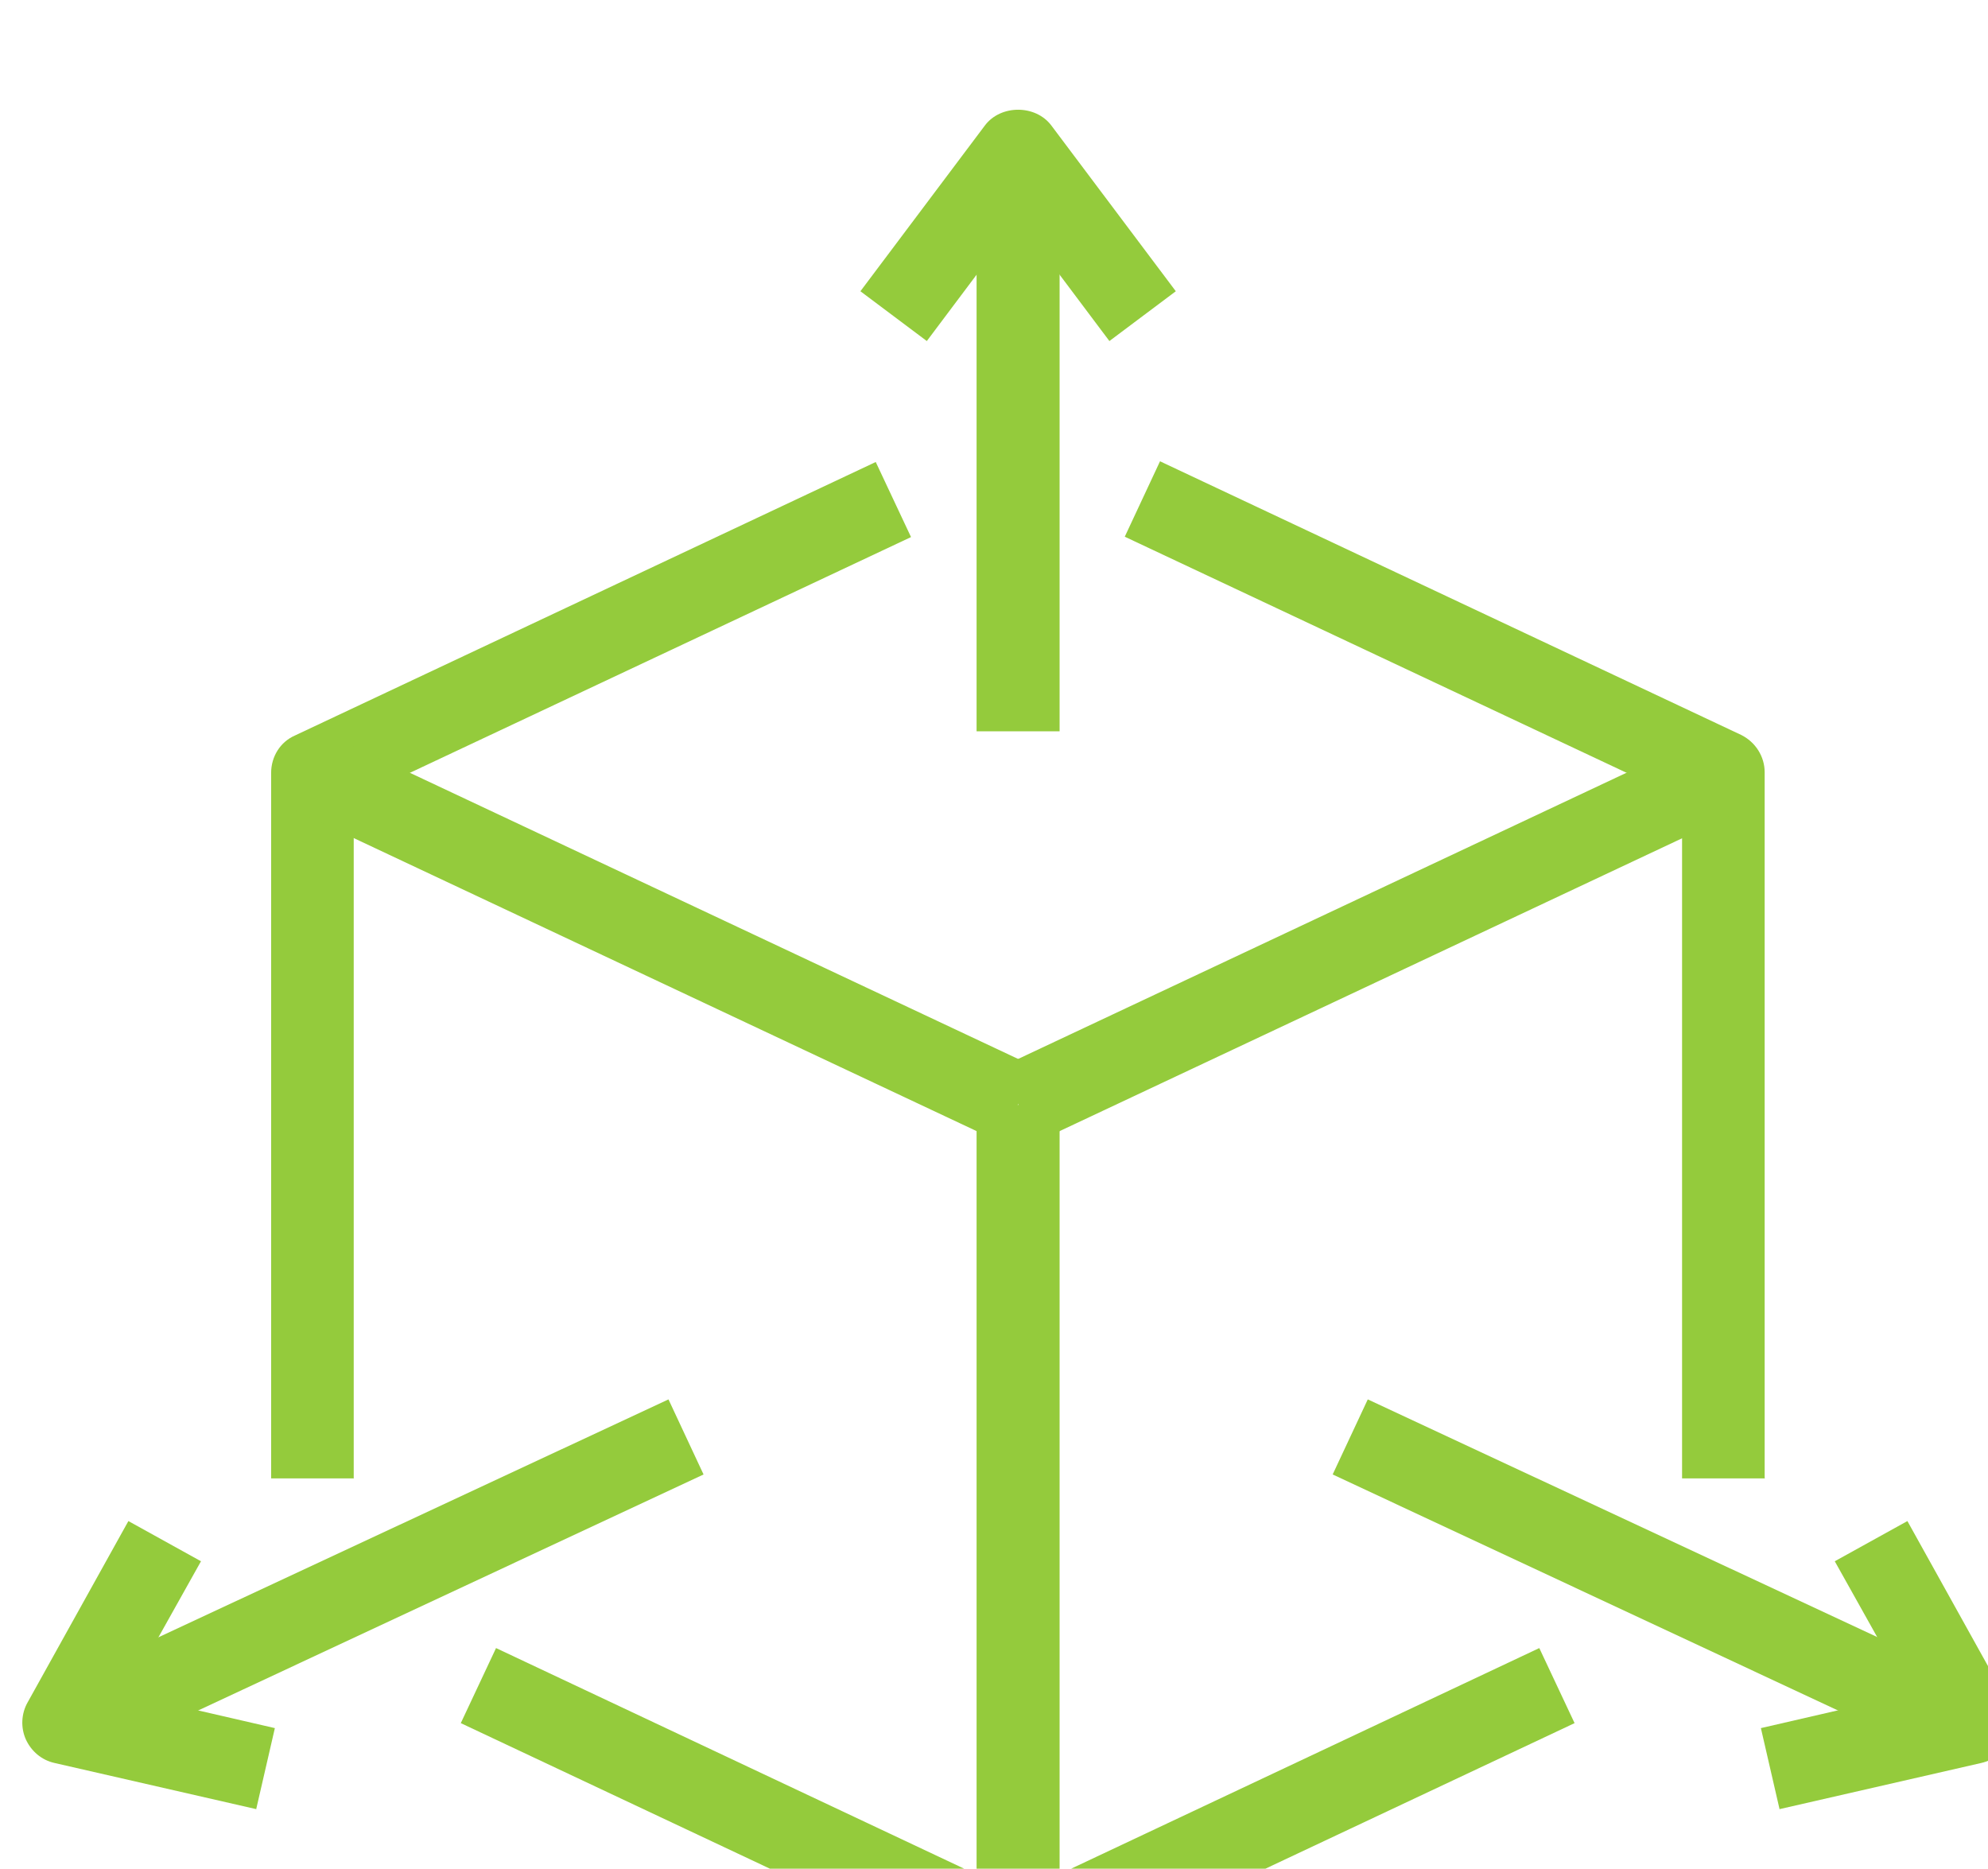 <?xml version="1.0" encoding="UTF-8" standalone="no"?> <svg xmlns:inkscape="http://www.inkscape.org/namespaces/inkscape" xmlns:sodipodi="http://sodipodi.sourceforge.net/DTD/sodipodi-0.dtd" xmlns="http://www.w3.org/2000/svg" xmlns:svg="http://www.w3.org/2000/svg" width="14.811mm" height="13.92mm" viewBox="0 0 14.811 13.92" version="1.1" id="svg1"><defs id="defs1"><clipPath id="clip24_135_1263"><rect width="56" height="52.617" fill="#ffffff" transform="translate(400,1961.19)" id="rect568" x="0" y="0"></rect></clipPath></defs><g id="layer1" transform="translate(-85.196,-109.802)"><g clip-path="url(#clip24_135_1263)" id="g391" style="fill:none" transform="matrix(0.265,0,0,0.265,-20.639,-409.098)"><path d="m 449,1999.67 h -2.333 v -19.1 l -15.668,-7.37 0.991,-2.12 16.334,7.69 c 0.408,0.2 0.665,0.61 0.665,1.05 v 19.84 z" fill="#94cb3c" id="path380"></path><path d="m 428,2013.81 c -0.175,0 -0.338,-0.04 -0.502,-0.12 l -15.166,-7.14 0.991,-2.11 14.665,6.91 14.665,-6.91 0.992,2.11 -15.167,7.14 c -0.151,0.07 -0.326,0.12 -0.501,0.12 z" fill="#94cb3c" id="path381"></path><path d="M 409.333,1999.67 H 407 v -19.83 c 0,-0.46 0.257,-0.87 0.665,-1.05 l 16.333,-7.69 0.992,2.11 -15.668,7.37 v 19.1 z" fill="#94cb3c" id="path382"></path><path d="m 408.655,1978.78 -0.994,2.11 19.835,9.33 0.994,-2.11 z" fill="#94cb3c" id="path383"></path><path d="m 447.348,1978.78 -19.836,9.33 0.994,2.11 19.835,-9.33 z" fill="#94cb3c" id="path384"></path><path d="m 429.167,1989.17 h -2.334 v 23.33 h 2.334 z" fill="#94cb3c" id="path385"></path><path d="m 430.567,1967.7 -2.567,-3.42 -2.566,3.42 -1.867,-1.4 3.5,-4.66 c 0.443,-0.59 1.423,-0.59 1.867,0 l 3.5,4.66 z" fill="#94cb3c" id="path386"></path><path d="m 429.167,1963.5 h -2.334 v 15.17 h 2.334 z" fill="#94cb3c" id="path387"></path><path d="m 437.831,1997.45 -0.987,2.11 17.496,8.17 0.987,-2.12 z" fill="#94cb3c" id="path388"></path><path d="m 449.408,2008.97 -0.525,-2.28 4.165,-0.96 -2.088,-3.73 2.042,-1.13 2.835,5.1 c 0.175,0.31 0.198,0.71 0.046,1.04 -0.151,0.32 -0.443,0.58 -0.805,0.66 l -5.681,1.3 z" fill="#94cb3c" id="path389"></path><path d="m 418.171,1997.45 -17.498,8.16 0.986,2.12 17.498,-8.17 z" fill="#94cb3c" id="path390"></path><path d="m 406.592,2008.97 -5.682,-1.3 c -0.362,-0.08 -0.653,-0.33 -0.805,-0.66 -0.152,-0.34 -0.128,-0.73 0.047,-1.04 l 2.835,-5.1 2.041,1.13 -2.088,3.73 4.165,0.96 -0.525,2.28 z" fill="#94cb3c" id="path391"></path></g></g></svg> 